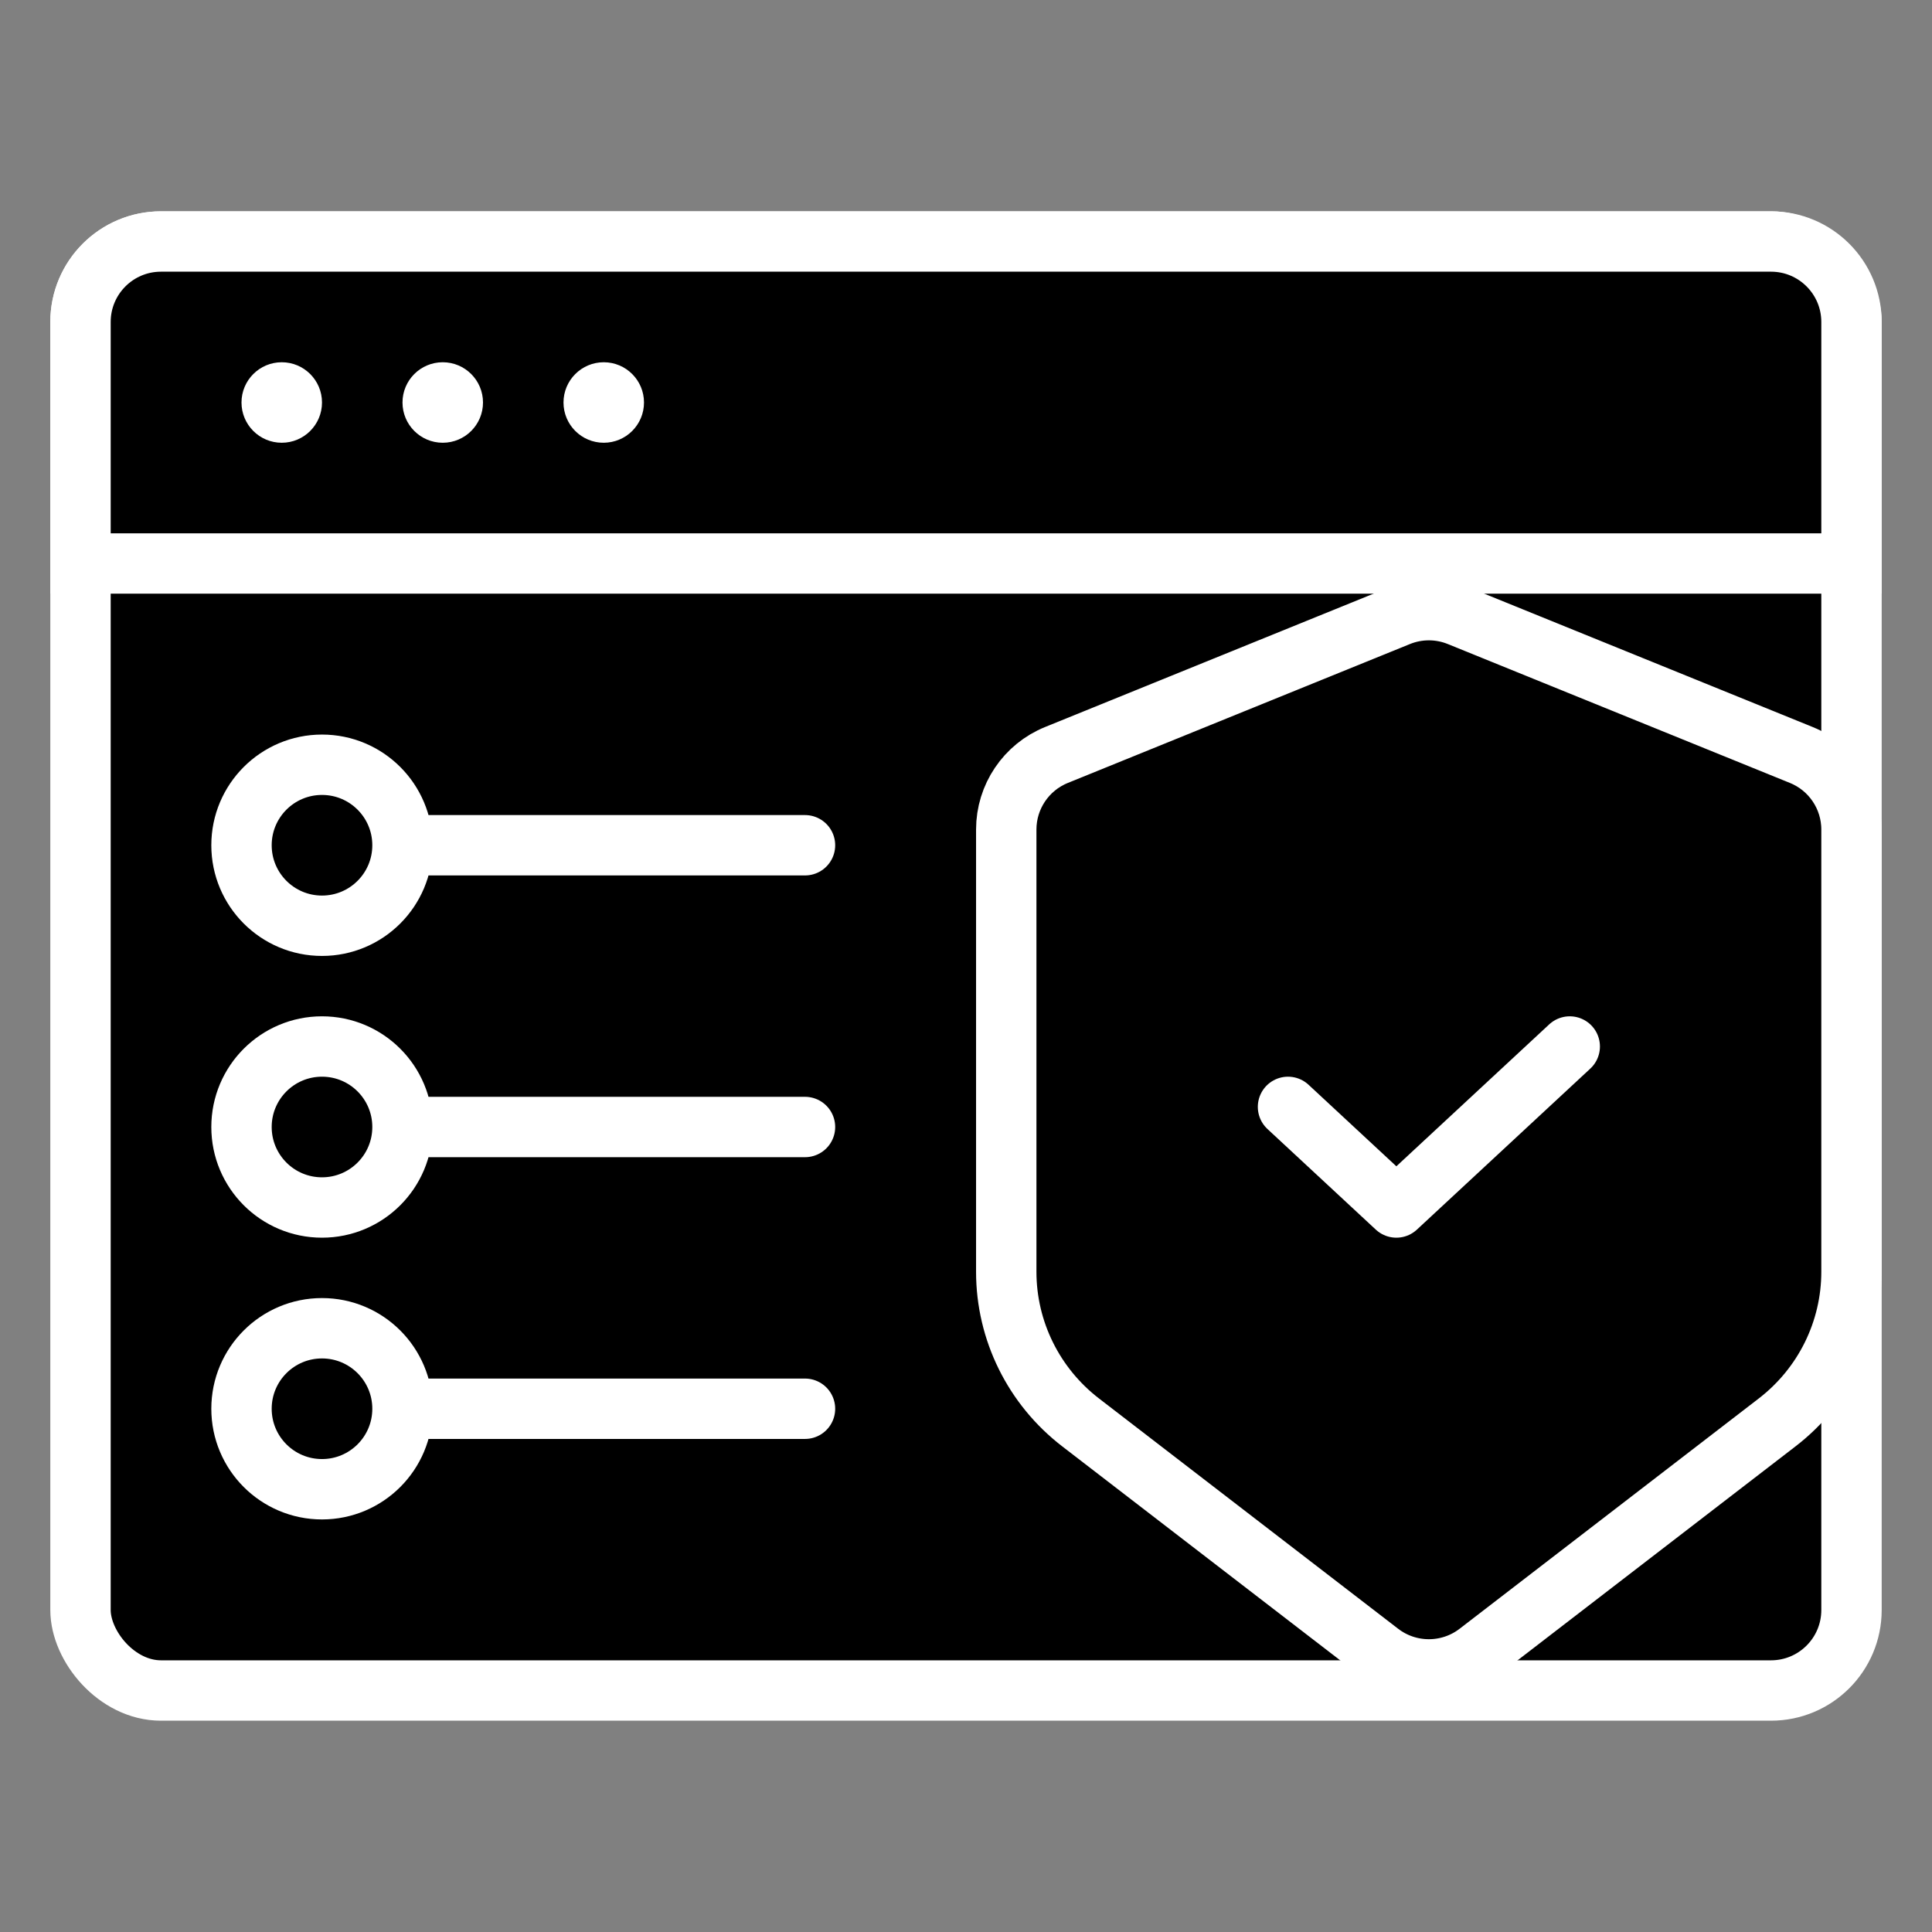 <?xml version="1.0" encoding="UTF-8"?>
<svg xmlns="http://www.w3.org/2000/svg" width="48" height="48" viewBox="0 0 48 48" fill="none">
  <rect x="0" y="0" width="48" height="48" fill="#808080" stroke="none"/>
  <rect x="2" y="6" width="44" height="36" rx="2" fill="black" stroke="white" stroke-width="1.5"></rect>
  <path d="M46 14L2 14L2 8C2 6.895 2.895 6 4 6L44 6C45.105 6 46 6.895 46 8L46 14Z" fill="black" stroke="white" stroke-width="1.5"></path>
  <circle cx="1" cy="1" r="1" transform="matrix(1 0 0 -1 14 11)" fill="white"></circle>
  <circle cx="1" cy="1" r="1" transform="matrix(1 0 0 -1 10 11)" fill="white"></circle>
  <circle cx="1" cy="1" r="1" transform="matrix(1 0 0 -1 6 11)" fill="white"></circle>
  <path d="M34.748 15.306C35.23 15.11 35.77 15.11 36.252 15.306L44.752 18.757C45.507 19.063 46 19.796 46 20.61V31.597C46 33.061 45.318 34.443 44.152 35.34L36.72 41.061C36.001 41.614 34.999 41.614 34.28 41.061L26.848 35.34C25.682 34.443 25 33.061 25 31.597V20.61C25 19.796 25.493 19.063 26.248 18.757L34.748 15.306Z" fill="black" stroke="white" stroke-width="1.5"></path>
  <path d="M32 27.5L34.692 30L39 26" stroke="white" stroke-width="1.5" stroke-linecap="round" stroke-linejoin="round"></path>
  <path d="M7 21L20 21" stroke="white" stroke-width="1.5" stroke-linecap="round"></path>
  <path d="M7 28L20 28" stroke="white" stroke-width="1.5" stroke-linecap="round"></path>
  <path d="M7 35L20 35" stroke="white" stroke-width="1.5" stroke-linecap="round"></path>
  <circle cx="8" cy="21" r="2" fill="black" stroke="white" stroke-width="1.5"></circle>
  <circle cx="8" cy="28" r="2" fill="black" stroke="white" stroke-width="1.5"></circle>
  <circle cx="8" cy="35" r="2" fill="black" stroke="white" stroke-width="1.5"></circle>
</svg>
